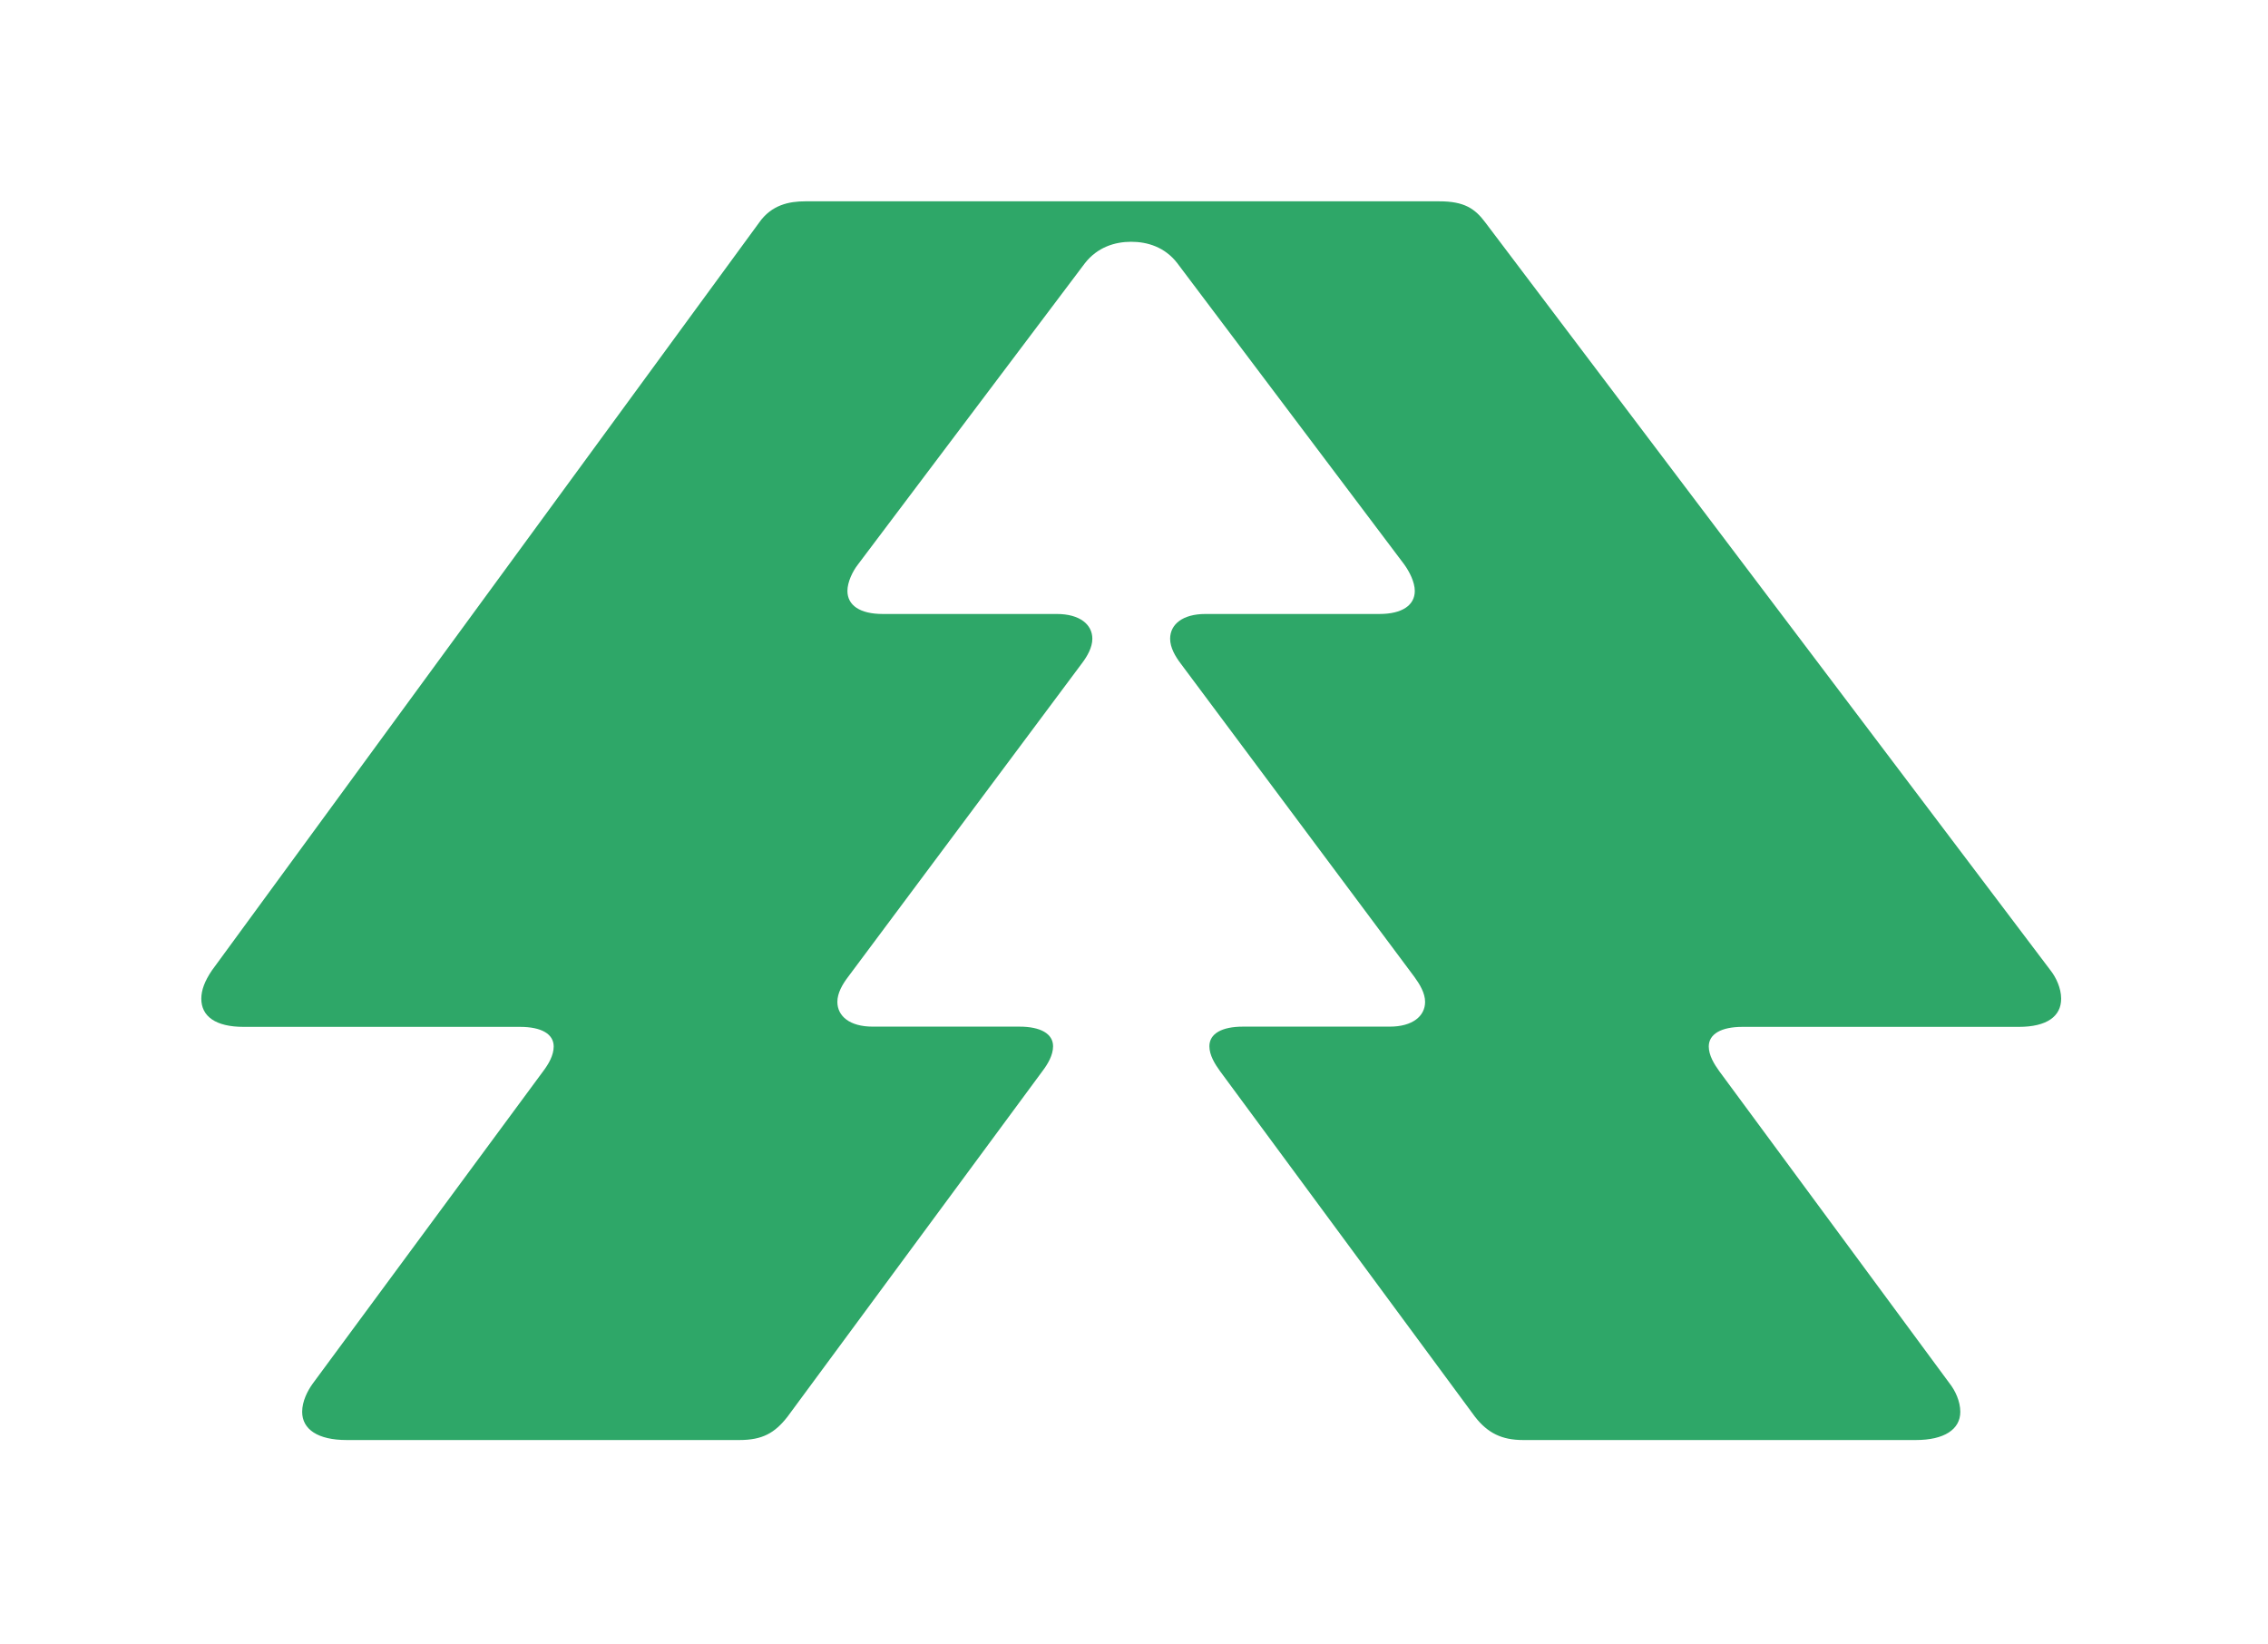 <svg width="338" height="245" viewBox="0 0 338 245" fill="none" xmlns="http://www.w3.org/2000/svg">
<g filter="url(#filter0_d_995_289)">
<path d="M31.65 194.587H90.201C93.639 194.587 95.467 193.527 97.332 191.152L135.367 139.598C136.171 138.538 136.939 137.223 136.939 135.908C136.939 134.044 135.074 132.985 131.929 132.985H110.059C106.622 132.985 104.793 131.414 104.793 129.295C104.793 127.979 105.561 126.664 106.366 125.604L141.218 78.873C142.023 77.814 142.791 76.498 142.791 75.183C142.791 73.064 140.926 71.493 137.488 71.493H111.559C108.121 71.493 106.292 70.177 106.292 68.058C106.292 66.743 107.06 65.135 107.865 64.112L141.694 19.208C143.559 16.833 146.155 16.029 148.569 16.029C150.983 16.029 153.579 16.796 155.444 19.208L189.273 64.112C190.041 65.172 190.846 66.743 190.846 68.058C190.846 70.177 188.98 71.493 185.579 71.493H159.65C156.212 71.493 154.384 73.064 154.384 75.183C154.384 76.498 155.152 77.814 155.956 78.873L190.809 125.604C191.577 126.664 192.381 127.979 192.381 129.295C192.381 131.414 190.516 132.985 187.115 132.985H165.246C162.064 132.985 160.235 134.044 160.235 135.908C160.235 137.223 161.04 138.538 161.808 139.598L199.842 191.152C201.707 193.527 203.792 194.587 206.973 194.587H265.524C269.73 194.587 272.144 193.016 272.144 190.385C272.144 188.814 271.376 187.206 270.571 186.183L236.231 139.635C235.463 138.575 234.658 137.26 234.658 135.944C234.658 134.081 236.523 133.021 239.668 133.021H280.848C285.053 133.021 287.174 131.45 287.174 128.82C287.174 127.248 286.406 125.641 285.602 124.618L201.378 13.179C199.806 11.06 198.196 10 194.503 10H100.002C97.625 10 94.992 10.512 93.127 13.179L11.572 124.618C10.512 126.189 10 127.541 10 128.82C10 131.45 12.121 133.021 16.327 133.021H57.506C60.688 133.021 62.517 134.081 62.517 135.944C62.517 137.26 61.748 138.575 60.944 139.635L26.603 186.183C25.835 187.243 25.031 188.814 25.031 190.385C25.031 193.016 27.408 194.587 31.65 194.587Z" fill="#2EA768"/>
</g>
<defs>
<filter id="filter0_d_995_289" x="0" y="0" width="337.174" height="244.586" filterUnits="userSpaceOnUse" color-interpolation-filters="sRGB">
<feFlood flood-opacity="0" result="BackgroundImageFix"/>
<feColorMatrix in="SourceAlpha" type="matrix" values="0 0 0 0 0 0 0 0 0 0 0 0 0 0 0 0 0 0 127 0" result="hardAlpha"/>
<feOffset dx="20" dy="20"/>
<feGaussianBlur stdDeviation="15"/>
<feComposite in2="hardAlpha" operator="out"/>
<feColorMatrix type="matrix" values="0 0 0 0 0.18 0 0 0 0 0.655 0 0 0 0 0.408 0 0 0 0.1 0"/>
<feBlend mode="normal" in2="BackgroundImageFix" result="effect1_dropShadow_995_289"/>
<feBlend mode="normal" in="SourceGraphic" in2="effect1_dropShadow_995_289" result="shape"/>
</filter>
</defs>
</svg>
